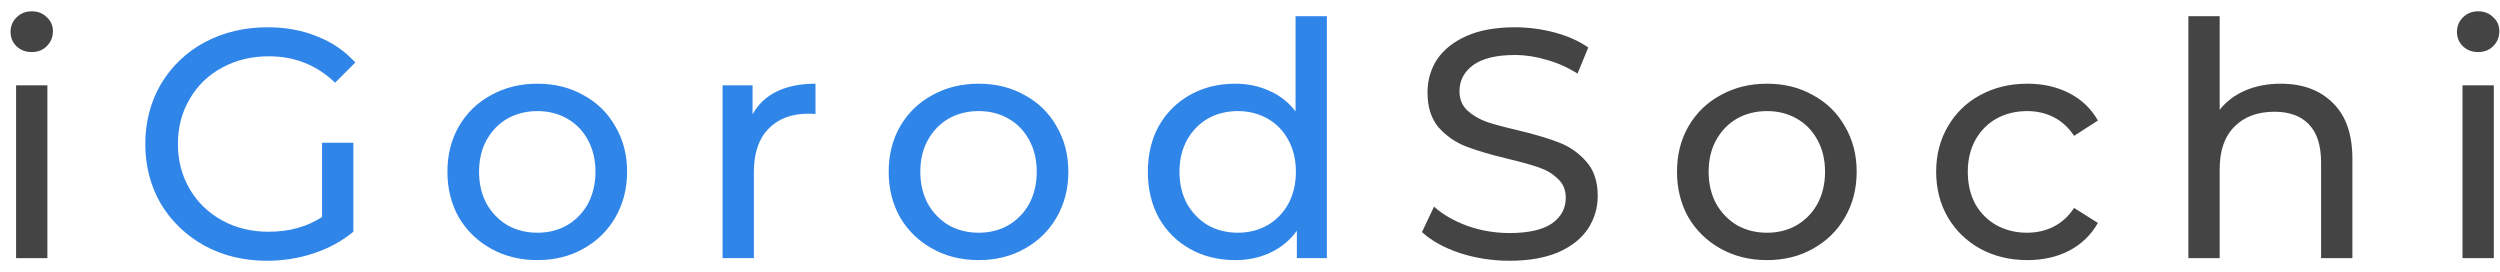 <?xml version="1.0" encoding="UTF-8"?> <svg xmlns="http://www.w3.org/2000/svg" width="184" height="20" viewBox="0 0 184 20" fill="none"> <path d="M1.184 6.28H3.488V19H1.184V6.28ZM2.336 3.832C1.888 3.832 1.512 3.688 1.208 3.4C0.92 3.112 0.776 2.76 0.776 2.344C0.776 1.928 0.92 1.576 1.208 1.288C1.512 0.984 1.888 0.832 2.336 0.832C2.784 0.832 3.152 0.976 3.44 1.264C3.744 1.536 3.896 1.88 3.896 2.296C3.896 2.728 3.744 3.096 3.44 3.4C3.152 3.688 2.784 3.832 2.336 3.832ZM111.089 19.192C109.825 19.192 108.601 19 107.417 18.616C106.249 18.216 105.329 17.704 104.657 17.08L105.545 15.208C106.185 15.784 107.001 16.256 107.993 16.624C109.001 16.976 110.033 17.152 111.089 17.152C112.481 17.152 113.521 16.92 114.209 16.456C114.897 15.976 115.241 15.344 115.241 14.56C115.241 13.984 115.049 13.52 114.665 13.168C114.297 12.8 113.833 12.52 113.273 12.328C112.729 12.136 111.953 11.92 110.945 11.68C109.681 11.376 108.657 11.072 107.873 10.768C107.105 10.464 106.441 10 105.881 9.376C105.337 8.736 105.065 7.88 105.065 6.808C105.065 5.912 105.297 5.104 105.761 4.384C106.241 3.664 106.961 3.088 107.921 2.656C108.881 2.224 110.073 2.008 111.497 2.008C112.489 2.008 113.465 2.136 114.425 2.392C115.385 2.648 116.209 3.016 116.897 3.496L116.105 5.416C115.401 4.968 114.649 4.632 113.849 4.408C113.049 4.168 112.265 4.048 111.497 4.048C110.137 4.048 109.113 4.296 108.425 4.792C107.753 5.288 107.417 5.928 107.417 6.712C107.417 7.288 107.609 7.76 107.993 8.128C108.377 8.48 108.849 8.76 109.409 8.968C109.985 9.16 110.761 9.368 111.737 9.592C113.001 9.896 114.017 10.2 114.785 10.504C115.553 10.808 116.209 11.272 116.753 11.896C117.313 12.52 117.593 13.36 117.593 14.416C117.593 15.296 117.353 16.104 116.873 16.84C116.393 17.56 115.665 18.136 114.689 18.568C113.713 18.984 112.513 19.192 111.089 19.192ZM130.051 19.144C128.787 19.144 127.651 18.864 126.643 18.304C125.635 17.744 124.843 16.976 124.267 16C123.707 15.008 123.427 13.888 123.427 12.64C123.427 11.392 123.707 10.28 124.267 9.304C124.843 8.312 125.635 7.544 126.643 7C127.651 6.44 128.787 6.16 130.051 6.16C131.315 6.16 132.443 6.44 133.435 7C134.443 7.544 135.227 8.312 135.787 9.304C136.363 10.28 136.651 11.392 136.651 12.64C136.651 13.888 136.363 15.008 135.787 16C135.227 16.976 134.443 17.744 133.435 18.304C132.443 18.864 131.315 19.144 130.051 19.144ZM130.051 17.128C130.867 17.128 131.595 16.944 132.235 16.576C132.891 16.192 133.403 15.664 133.771 14.992C134.139 14.304 134.323 13.52 134.323 12.64C134.323 11.76 134.139 10.984 133.771 10.312C133.403 9.624 132.891 9.096 132.235 8.728C131.595 8.36 130.867 8.176 130.051 8.176C129.235 8.176 128.499 8.36 127.843 8.728C127.203 9.096 126.691 9.624 126.307 10.312C125.939 10.984 125.755 11.76 125.755 12.64C125.755 13.52 125.939 14.304 126.307 14.992C126.691 15.664 127.203 16.192 127.843 16.576C128.499 16.944 129.235 17.128 130.051 17.128ZM149.221 19.144C147.925 19.144 146.765 18.864 145.741 18.304C144.733 17.744 143.941 16.976 143.365 16C142.789 15.008 142.501 13.888 142.501 12.64C142.501 11.392 142.789 10.28 143.365 9.304C143.941 8.312 144.733 7.544 145.741 7C146.765 6.44 147.925 6.16 149.221 6.16C150.373 6.16 151.397 6.392 152.293 6.856C153.205 7.32 153.909 7.992 154.405 8.872L152.653 10C152.253 9.392 151.757 8.936 151.165 8.632C150.573 8.328 149.917 8.176 149.197 8.176C148.365 8.176 147.613 8.36 146.941 8.728C146.285 9.096 145.765 9.624 145.381 10.312C145.013 10.984 144.829 11.76 144.829 12.64C144.829 13.536 145.013 14.328 145.381 15.016C145.765 15.688 146.285 16.208 146.941 16.576C147.613 16.944 148.365 17.128 149.197 17.128C149.917 17.128 150.573 16.976 151.165 16.672C151.757 16.368 152.253 15.912 152.653 15.304L154.405 16.408C153.909 17.288 153.205 17.968 152.293 18.448C151.397 18.912 150.373 19.144 149.221 19.144ZM167.856 6.16C169.472 6.16 170.752 6.632 171.696 7.576C172.656 8.504 173.136 9.872 173.136 11.68V19H170.832V11.944C170.832 10.712 170.536 9.784 169.944 9.16C169.352 8.536 168.504 8.224 167.4 8.224C166.152 8.224 165.168 8.592 164.448 9.328C163.728 10.048 163.368 11.088 163.368 12.448V19H161.064V1.192H163.368V8.08C163.848 7.472 164.472 7 165.24 6.664C166.024 6.328 166.896 6.16 167.856 6.16ZM181.24 6.28H183.544V19H181.24V6.28ZM182.392 3.832C181.944 3.832 181.568 3.688 181.264 3.4C180.976 3.112 180.832 2.76 180.832 2.344C180.832 1.928 180.976 1.576 181.264 1.288C181.568 0.984 181.944 0.832 182.392 0.832C182.84 0.832 183.208 0.976 183.496 1.264C183.8 1.536 183.952 1.88 183.952 2.296C183.952 2.728 183.8 3.096 183.496 3.4C183.208 3.688 182.84 3.832 182.392 3.832Z" fill="#444444"></path> <path d="M23.703 10.504H26.007V17.056C25.175 17.744 24.207 18.272 23.103 18.64C21.999 19.008 20.847 19.192 19.647 19.192C17.951 19.192 16.423 18.824 15.063 18.088C13.703 17.336 12.631 16.312 11.847 15.016C11.079 13.704 10.695 12.232 10.695 10.6C10.695 8.968 11.079 7.496 11.847 6.184C12.631 4.872 13.703 3.848 15.063 3.112C16.439 2.376 17.983 2.008 19.695 2.008C21.039 2.008 22.255 2.232 23.343 2.68C24.447 3.112 25.383 3.752 26.151 4.6L24.663 6.088C23.319 4.792 21.695 4.144 19.791 4.144C18.511 4.144 17.359 4.424 16.335 4.984C15.327 5.528 14.535 6.296 13.959 7.288C13.383 8.264 13.095 9.368 13.095 10.6C13.095 11.816 13.383 12.92 13.959 13.912C14.535 14.888 15.327 15.656 16.335 16.216C17.359 16.776 18.503 17.056 19.767 17.056C21.271 17.056 22.583 16.696 23.703 15.976V10.504ZM39.554 19.144C38.29 19.144 37.154 18.864 36.146 18.304C35.138 17.744 34.346 16.976 33.77 16C33.21 15.008 32.93 13.888 32.93 12.64C32.93 11.392 33.21 10.28 33.77 9.304C34.346 8.312 35.138 7.544 36.146 7C37.154 6.44 38.29 6.16 39.554 6.16C40.818 6.16 41.946 6.44 42.938 7C43.946 7.544 44.73 8.312 45.29 9.304C45.866 10.28 46.154 11.392 46.154 12.64C46.154 13.888 45.866 15.008 45.29 16C44.73 16.976 43.946 17.744 42.938 18.304C41.946 18.864 40.818 19.144 39.554 19.144ZM39.554 17.128C40.37 17.128 41.098 16.944 41.738 16.576C42.394 16.192 42.906 15.664 43.274 14.992C43.642 14.304 43.826 13.52 43.826 12.64C43.826 11.76 43.642 10.984 43.274 10.312C42.906 9.624 42.394 9.096 41.738 8.728C41.098 8.36 40.37 8.176 39.554 8.176C38.738 8.176 38.002 8.36 37.346 8.728C36.706 9.096 36.194 9.624 35.81 10.312C35.442 10.984 35.258 11.76 35.258 12.64C35.258 13.52 35.442 14.304 35.81 14.992C36.194 15.664 36.706 16.192 37.346 16.576C38.002 16.944 38.738 17.128 39.554 17.128ZM55.389 8.416C55.789 7.68 56.381 7.12 57.165 6.736C57.949 6.352 58.901 6.16 60.021 6.16V8.392C59.893 8.376 59.717 8.368 59.493 8.368C58.245 8.368 57.261 8.744 56.541 9.496C55.837 10.232 55.485 11.288 55.485 12.664V19H53.181V6.28H55.389V8.416ZM72.031 19.144C70.767 19.144 69.631 18.864 68.623 18.304C67.615 17.744 66.823 16.976 66.247 16C65.687 15.008 65.407 13.888 65.407 12.64C65.407 11.392 65.687 10.28 66.247 9.304C66.823 8.312 67.615 7.544 68.623 7C69.631 6.44 70.767 6.16 72.031 6.16C73.295 6.16 74.423 6.44 75.415 7C76.423 7.544 77.207 8.312 77.767 9.304C78.343 10.28 78.631 11.392 78.631 12.64C78.631 13.888 78.343 15.008 77.767 16C77.207 16.976 76.423 17.744 75.415 18.304C74.423 18.864 73.295 19.144 72.031 19.144ZM72.031 17.128C72.847 17.128 73.575 16.944 74.215 16.576C74.871 16.192 75.383 15.664 75.751 14.992C76.119 14.304 76.303 13.52 76.303 12.64C76.303 11.76 76.119 10.984 75.751 10.312C75.383 9.624 74.871 9.096 74.215 8.728C73.575 8.36 72.847 8.176 72.031 8.176C71.215 8.176 70.479 8.36 69.823 8.728C69.183 9.096 68.671 9.624 68.287 10.312C67.919 10.984 67.735 11.76 67.735 12.64C67.735 13.52 67.919 14.304 68.287 14.992C68.671 15.664 69.183 16.192 69.823 16.576C70.479 16.944 71.215 17.128 72.031 17.128ZM97.657 1.192V19H95.449V16.984C94.937 17.688 94.289 18.224 93.505 18.592C92.721 18.96 91.857 19.144 90.913 19.144C89.681 19.144 88.577 18.872 87.601 18.328C86.625 17.784 85.857 17.024 85.297 16.048C84.753 15.056 84.481 13.92 84.481 12.64C84.481 11.36 84.753 10.232 85.297 9.256C85.857 8.28 86.625 7.52 87.601 6.976C88.577 6.432 89.681 6.16 90.913 6.16C91.825 6.16 92.665 6.336 93.433 6.688C94.201 7.024 94.841 7.528 95.353 8.2V1.192H97.657ZM91.105 17.128C91.905 17.128 92.633 16.944 93.289 16.576C93.945 16.192 94.457 15.664 94.825 14.992C95.193 14.304 95.377 13.52 95.377 12.64C95.377 11.76 95.193 10.984 94.825 10.312C94.457 9.624 93.945 9.096 93.289 8.728C92.633 8.36 91.905 8.176 91.105 8.176C90.289 8.176 89.553 8.36 88.897 8.728C88.257 9.096 87.745 9.624 87.361 10.312C86.993 10.984 86.809 11.76 86.809 12.64C86.809 13.52 86.993 14.304 87.361 14.992C87.745 15.664 88.257 16.192 88.897 16.576C89.553 16.944 90.289 17.128 91.105 17.128Z" fill="#3085E9"></path> </svg> 